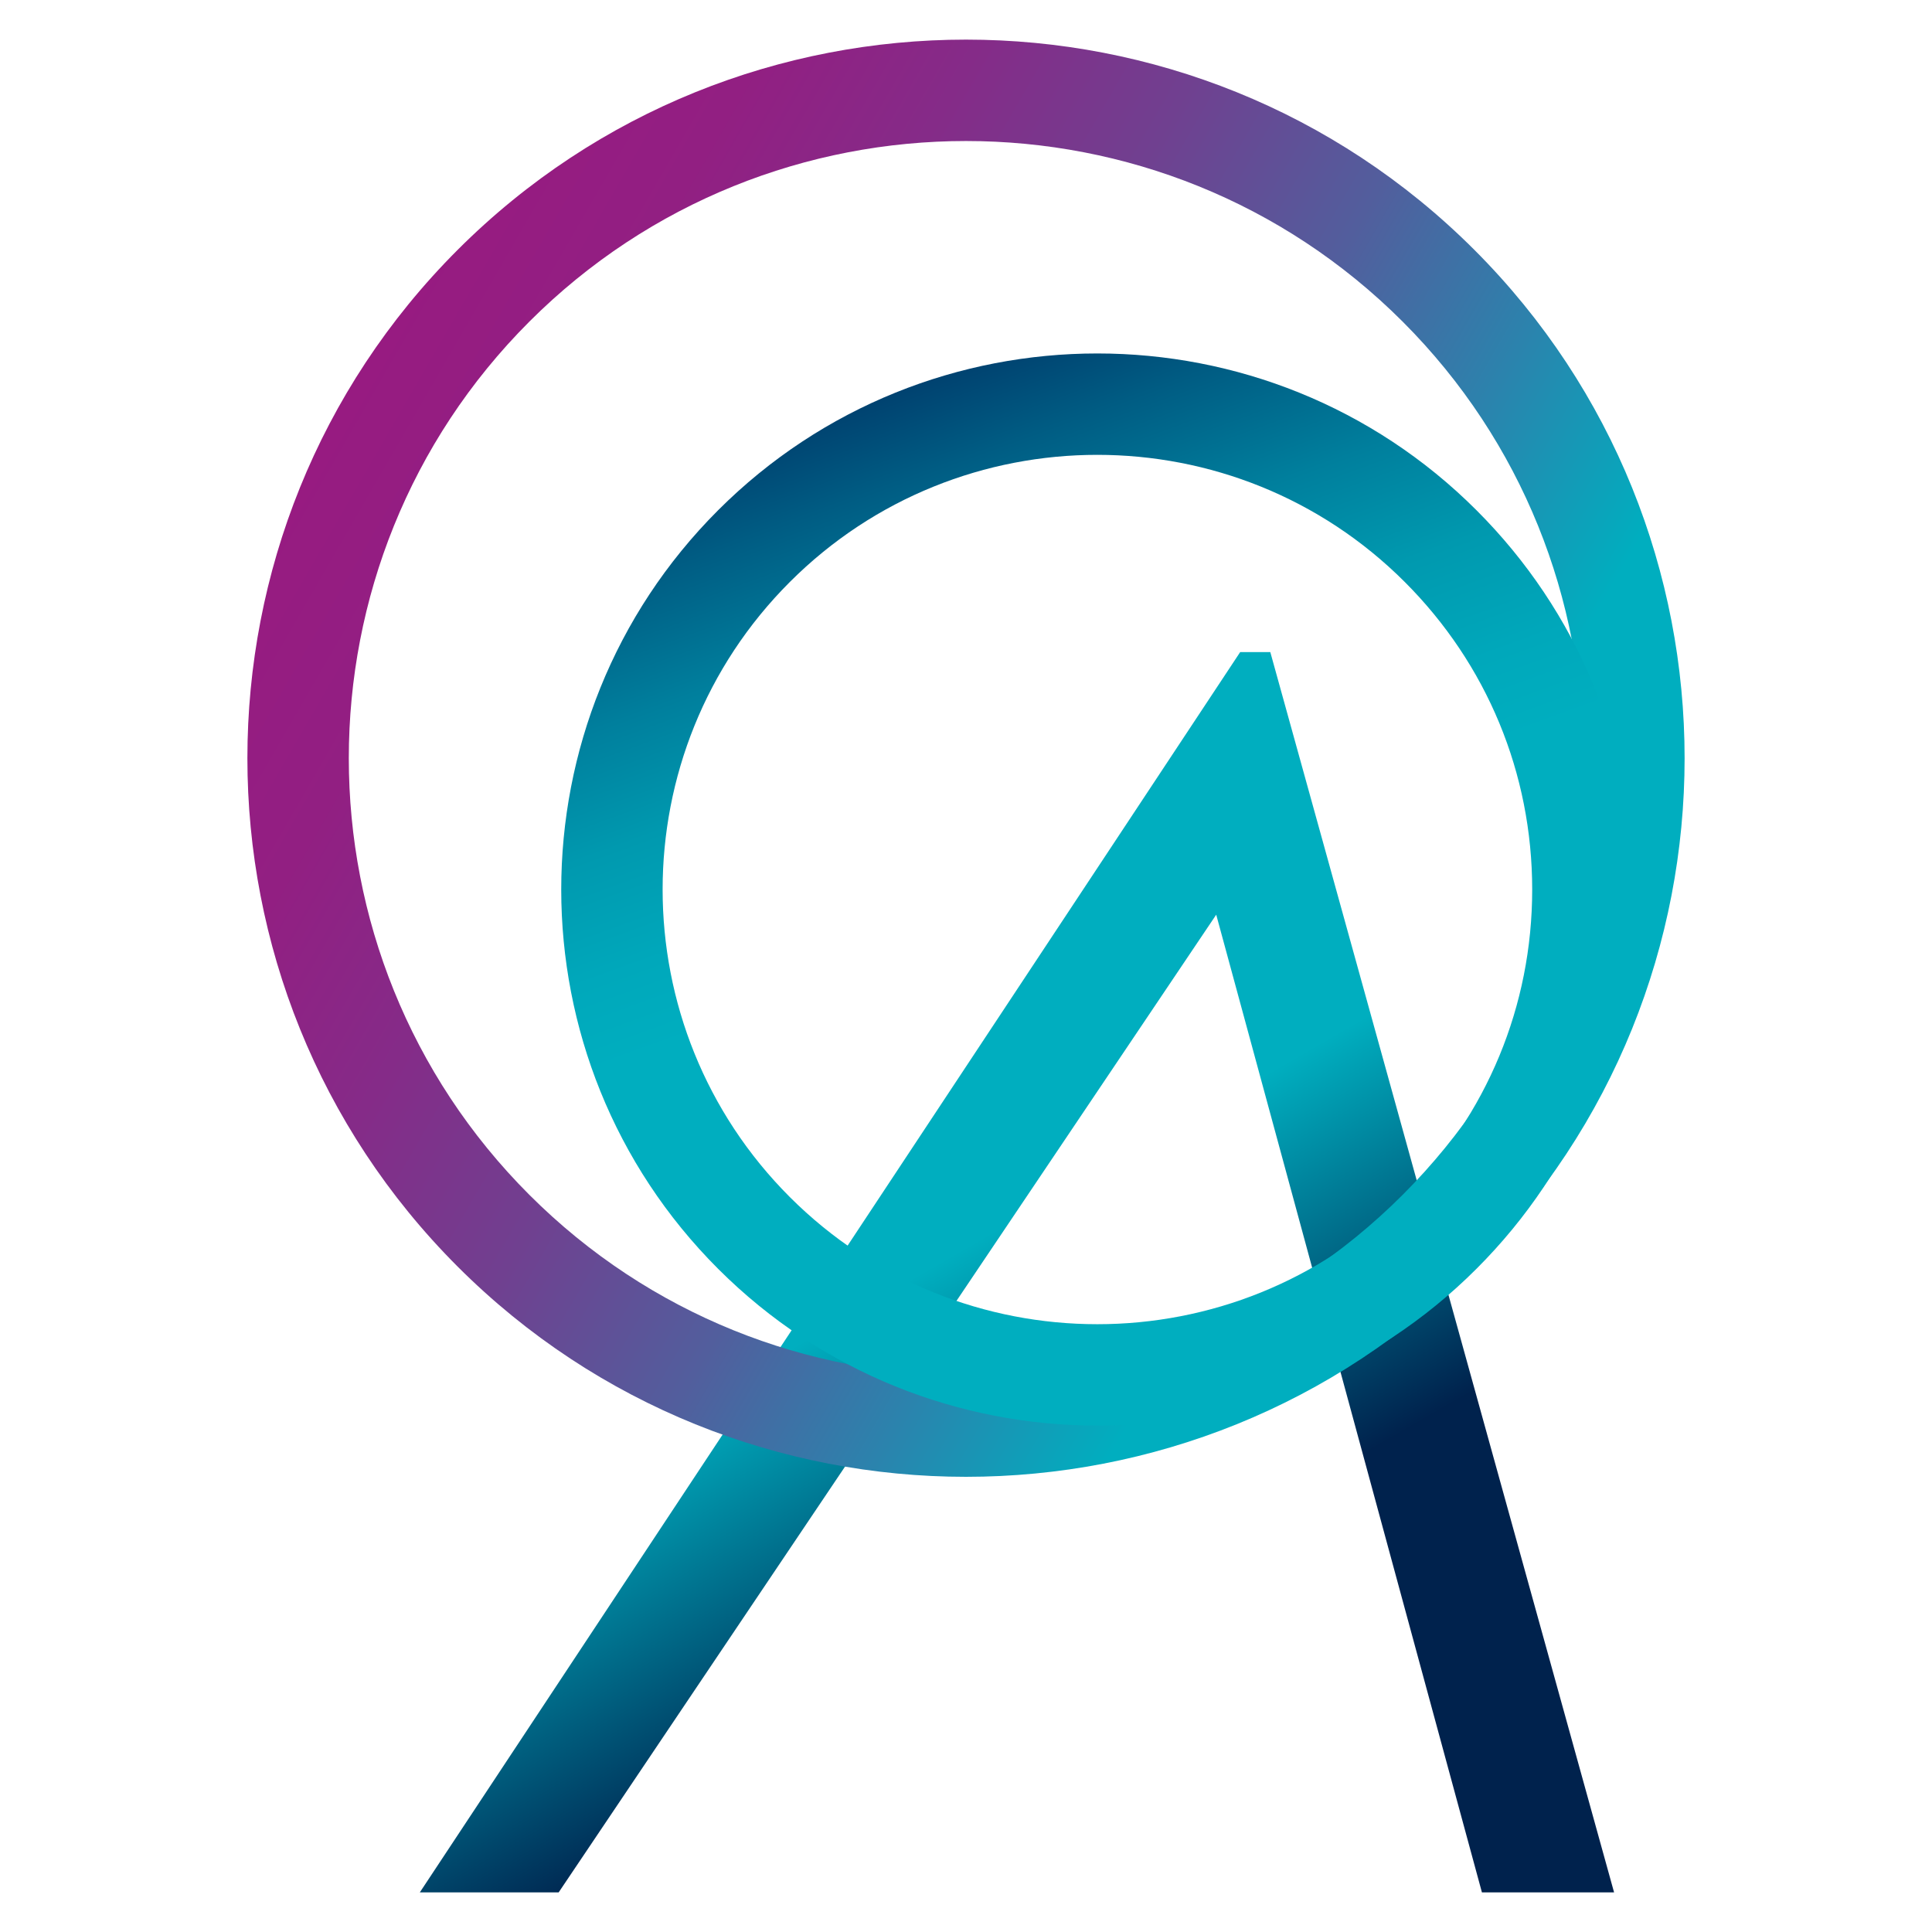 <?xml version="1.0" encoding="UTF-8"?>
<svg data-bbox="72.595 11.625 421.74 543.685" viewBox="0 0 566.93 566.93" xmlns="http://www.w3.org/2000/svg" data-type="ugc">
    <g>
        <defs>
            <linearGradient gradientUnits="userSpaceOnUse" gradientTransform="matrix(1 0 0 -1 0 568)" y2="-39.54" x2="383.18" y1="280.95" x1="198.16" id="a05c6e07-8731-41d6-b562-80107c01184c">
                <stop stop-color="#00aebf" offset=".3"/>
                <stop stop-color="#00849d" offset=".39"/>
                <stop stop-color="#00224d" offset=".6"/>
            </linearGradient>
            <linearGradient gradientUnits="userSpaceOnUse" gradientTransform="matrix(1 0 0 -1 0 568)" y2="240.01" x2="466.19" y1="451" x1="100.74" id="ef3f0beb-8c7b-4d50-8f54-35172f51d076">
                <stop stop-color="#971b81" offset="0"/>
                <stop stop-color="#921f82" offset=".13"/>
                <stop stop-color="#852b88" offset=".26"/>
                <stop stop-color="#704090" offset=".4"/>
                <stop stop-color="#525e9d" offset=".55"/>
                <stop stop-color="#2b83ad" offset=".69"/>
                <stop stop-color="#00aebf" offset=".83"/>
                <stop stop-color="#00aebf" offset="1"/>
            </linearGradient>
            <linearGradient gradientUnits="userSpaceOnUse" gradientTransform="matrix(1 0 0 -1 0 568)" y2="454.87" x2="268.22" y1="159.12" x1="375.87" id="a5cfe3be-37d3-45e1-978b-d00844bb7d84">
                <stop stop-color="#00aebf" offset=".5"/>
                <stop stop-color="#00a8bb" offset=".58"/>
                <stop stop-color="#0099af" offset=".69"/>
                <stop stop-color="#007f9d" offset=".8"/>
                <stop stop-color="#005c83" offset=".92"/>
                <stop stop-color="#004270" offset="1"/>
            </linearGradient>
        </defs>
        <path fill="url(#a05c6e07-8731-41d6-b562-80107c01184c)" d="M372.76 191.35h-8.84L123.19 555.31h40.74l192.96-286.9 77.97 286.9h38.78z"/>
        <path d="M283.47 433.36c-54.02 0-108.05-20.56-149.18-61.69-82.26-82.26-82.26-216.1 0-298.35 82.26-82.26 216.1-82.26 298.35 0 82.26 82.26 82.26 216.1 0 298.35-41.13 41.13-95.15 61.69-149.18 61.69Zm0-391.98c-46.4 0-92.8 17.66-128.13 52.99-70.65 70.65-70.65 185.61 0 256.25 70.65 70.65 185.6 70.65 256.25 0s70.65-185.61 0-256.25c-35.33-35.33-81.73-52.99-128.13-52.99z" fill="url(#ef3f0beb-8c7b-4d50-8f54-35172f51d076)"/>
        <path d="M321.99 418.33c-40.31 0-80.6-15.34-111.28-46.02-61.36-61.36-61.36-161.21 0-222.57s161.21-61.36 222.57 0c29.73 29.72 46.1 69.25 46.1 111.28s-16.37 81.56-46.1 111.28c-30.68 30.68-70.99 46.02-111.28 46.02h-.01Zm0-284.86c-32.68 0-65.36 12.44-90.23 37.32-49.76 49.76-49.76 130.71 0 180.47s130.72 49.76 180.47 0c24.1-24.1 37.38-56.15 37.38-90.23s-13.27-66.13-37.38-90.24c-24.88-24.88-57.56-37.32-90.24-37.32" fill="url(#a5cfe3be-37d3-45e1-978b-d00844bb7d84)"/>
    </g>
</svg>
